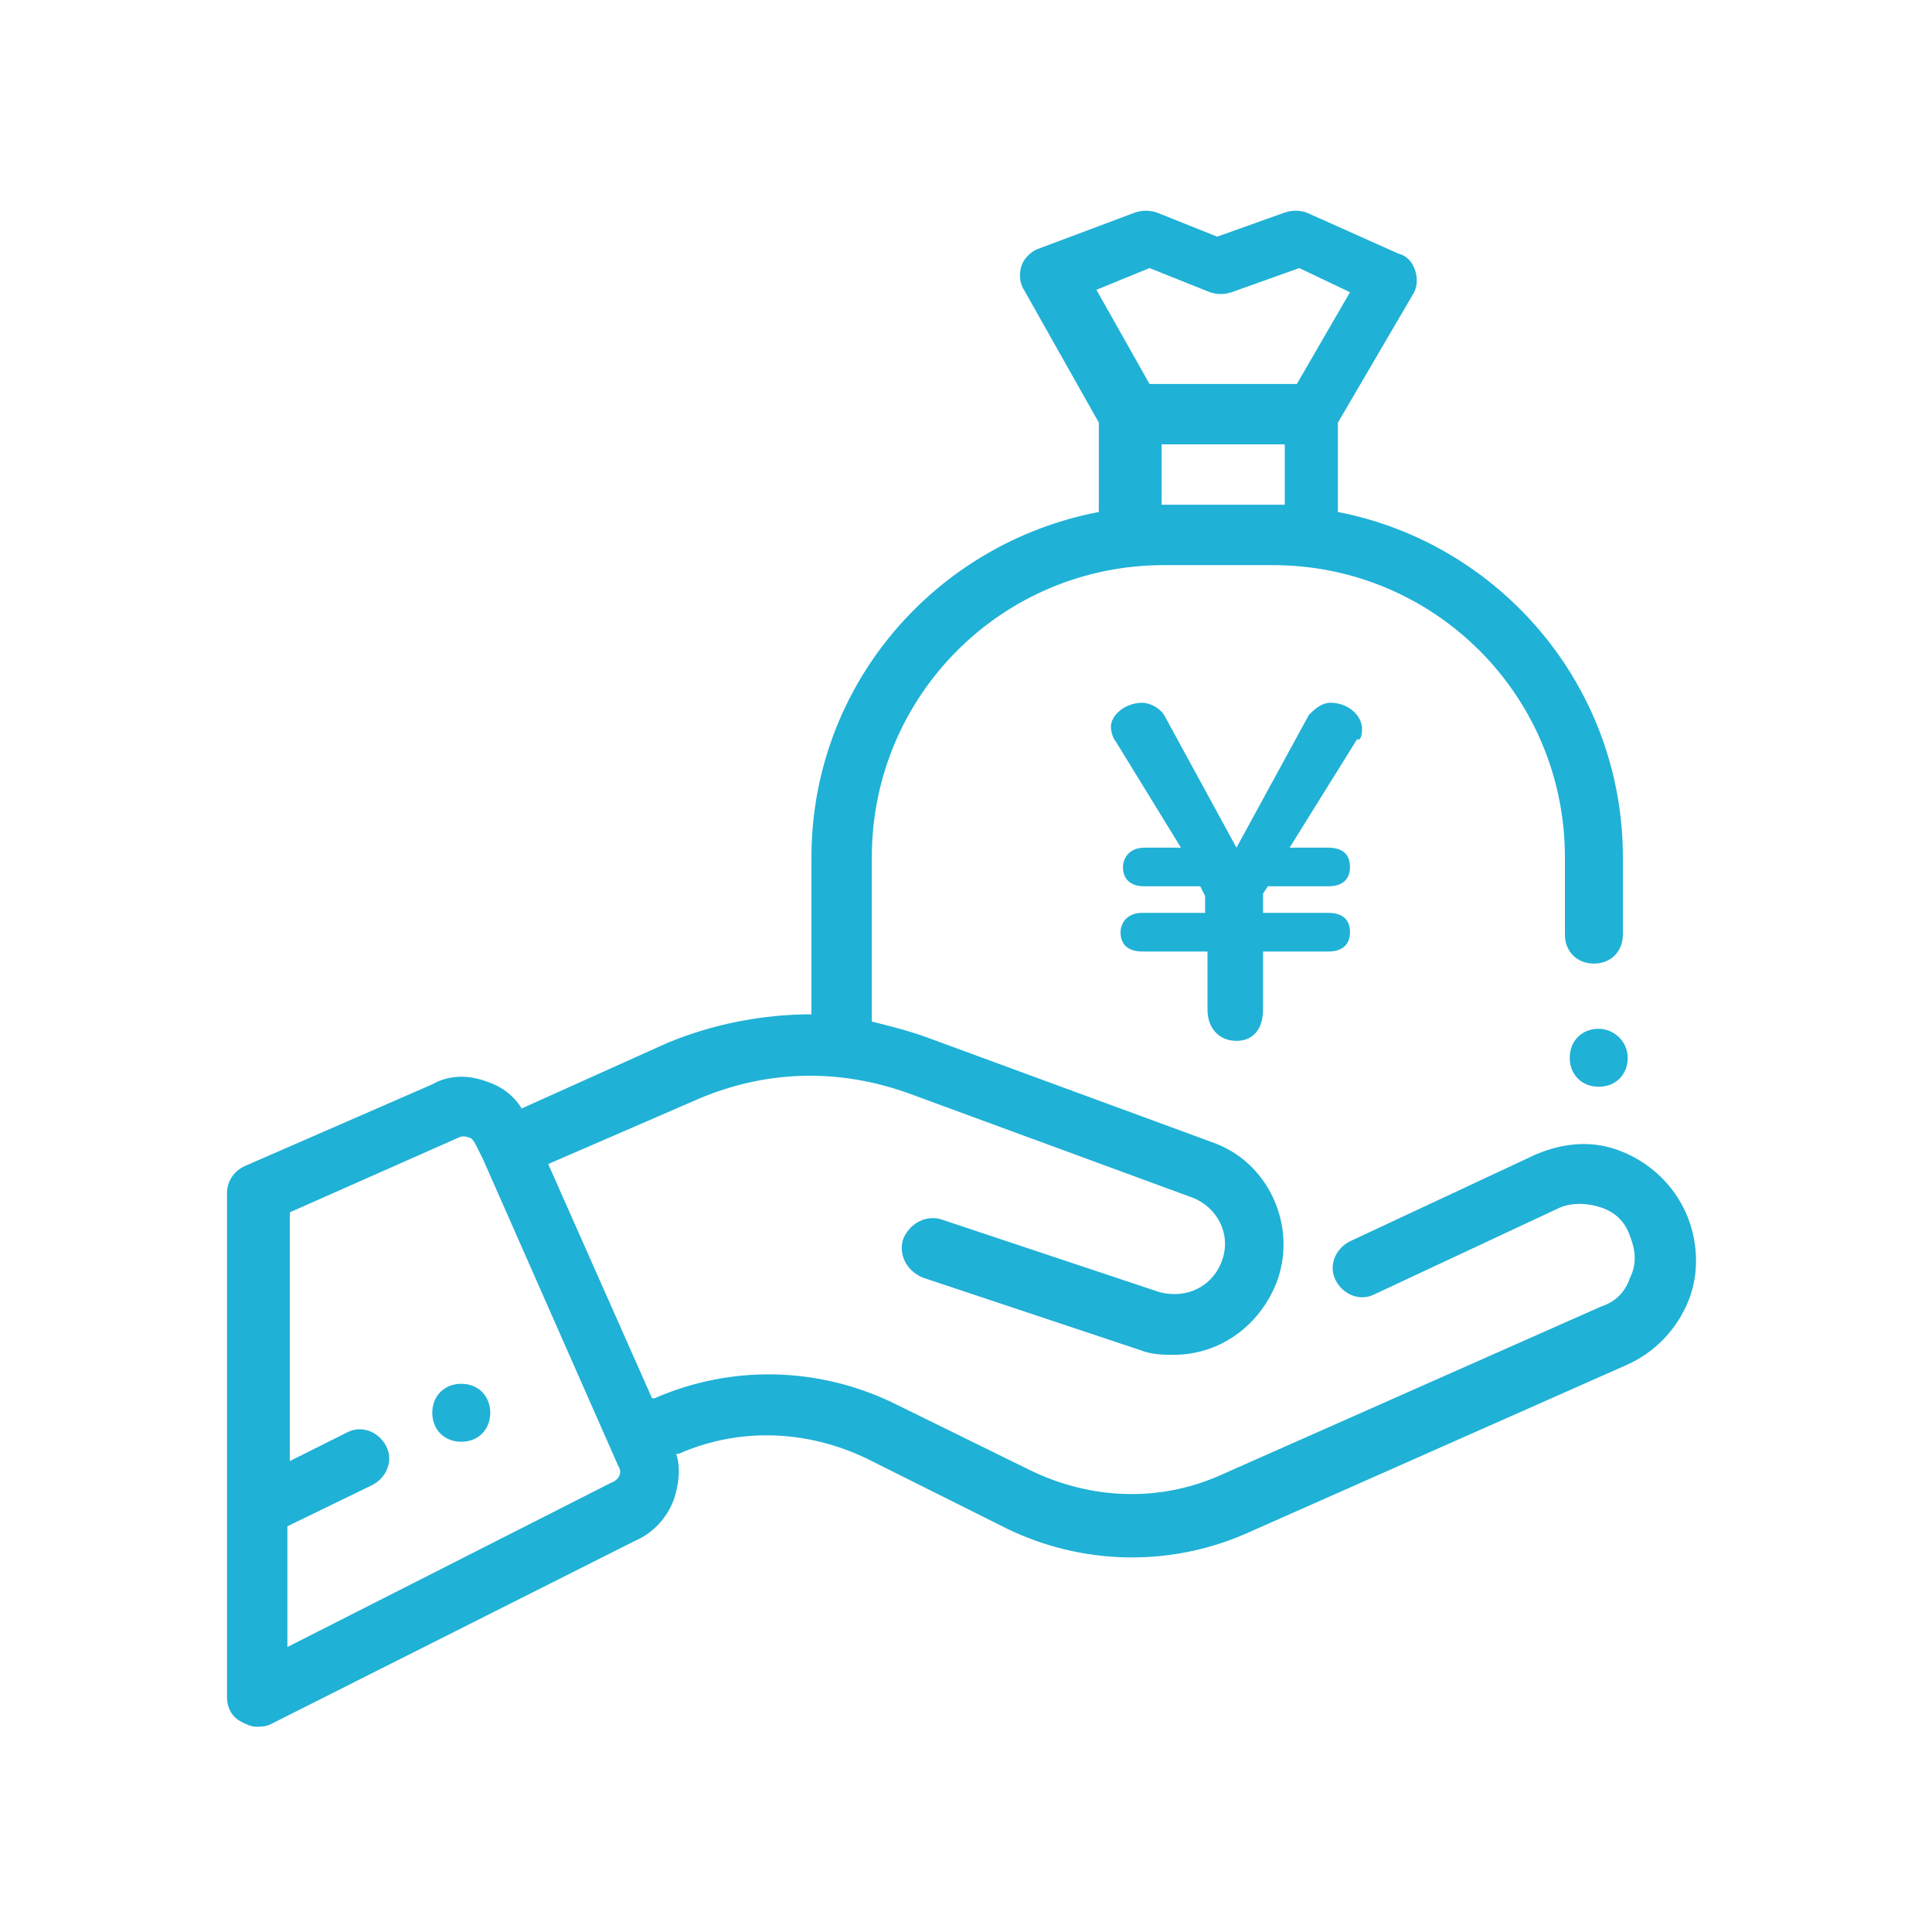 <?xml version="1.0" encoding="utf-8"?>
<!-- Generator: Adobe Illustrator 22.0.1, SVG Export Plug-In . SVG Version: 6.00 Build 0)  -->
<svg version="1.1" xmlns="http://www.w3.org/2000/svg" xmlns:xlink="http://www.w3.org/1999/xlink" x="0px" y="0px"
	 viewBox="0 0 80 80" style="enable-background:new 0 0 80 80;" xml:space="preserve">
<style type="text/css">
	.st0{display:none;}
	.st1{display:inline;}
	.st2{fill:#727171;stroke:#FFFFFF;stroke-width:0.2;stroke-miterlimit:10;}
	.st3{fill:none;stroke:#DCDDDD;stroke-width:0.2;stroke-miterlimit:10;}
	.st4{fill:none;stroke:#DCDDDD;stroke-width:0.224;stroke-miterlimit:10;}
	.st5{fill:#20B1D6;}
	.st6{fill:#FFFFFF;}
	.st7{fill:#F26027;}
	.st8{fill:#231815;}
</style>
<g id="ガイド" class="st0">
	<g class="st1">
		<rect y="0" class="st3" width="40" height="40"/>
		<rect x="40" y="0" class="st3" width="40" height="40"/>
		<rect y="40" class="st3" width="40" height="40"/>
		<rect x="40" y="40" class="st3" width="40" height="40"/>
	</g>
</g>
<g id="アイコン">
	<g>
		<path class="st5" d="M19.1,57.3c-0.7,0-1.2,0.5-1.2,1.2s0.5,1.2,1.2,1.2s1.2-0.5,1.2-1.2S19.8,57.3,19.1,57.3z"/>
		<path class="st5" d="M66.2,42.6c-0.7,0-1.2,0.5-1.2,1.2s0.5,1.2,1.2,1.2s1.2-0.5,1.2-1.2S66.8,42.6,66.2,42.6z"/>
		<path class="st5" d="M69.8,50.2c-0.5-1.1-1.4-2-2.6-2.5s-2.4-0.4-3.6,0.1c0,0,0,0,0,0l-7.7,3.6c-0.6,0.3-0.9,1-0.6,1.6
			c0.3,0.6,1,0.9,1.6,0.6l7.7-3.6c0.5-0.2,1.1-0.2,1.7,0c0.6,0.2,1,0.6,1.2,1.2c0.2,0.5,0.3,1.1,0,1.7c-0.2,0.6-0.6,1-1.2,1.2
			l-15.8,7c-2.5,1.1-5.3,1-7.8-0.2L37,58.1c-3.1-1.5-6.7-1.6-9.9-0.2l-0.1,0l-4.3-9.7l6-2.6c2.9-1.3,6-1.4,9-0.3l11.7,4.3
			c1,0.4,1.6,1.5,1.2,2.6c-0.4,1.1-1.5,1.6-2.6,1.3l-9-3c-0.6-0.2-1.3,0.1-1.6,0.8c-0.2,0.6,0.1,1.3,0.8,1.6l9,3
			c0.5,0.2,1,0.2,1.4,0.2c1.9,0,3.6-1.2,4.3-3.1c0.8-2.3-0.4-4.9-2.7-5.7l-11.7-4.3c-0.8-0.3-1.6-0.5-2.4-0.7v-6.8
			c0-6.7,5.4-12.1,12.1-12.1h4.5c6.7,0,12.1,5.4,12.1,12.1v3.2c0,0.7,0.5,1.2,1.2,1.2c0.7,0,1.2-0.5,1.2-1.2v-3.2
			c0-7.1-5.1-13-11.8-14.3v-3.7l3.1-5.3c0.2-0.3,0.2-0.7,0.1-1c-0.1-0.3-0.3-0.6-0.7-0.7l-3.8-1.7c-0.3-0.1-0.6-0.1-0.9,0l-2.8,1
			l-2.5-1c-0.3-0.1-0.6-0.1-0.9,0l-4,1.5c-0.3,0.1-0.6,0.4-0.7,0.7c-0.1,0.3-0.1,0.7,0.1,1l3.1,5.5v3.7c-6.8,1.3-11.9,7.2-11.9,14.3
			V42c-2,0-4.1,0.4-6,1.2l-6,2.7c-0.3-0.5-0.8-0.9-1.4-1.1c-0.8-0.3-1.6-0.3-2.3,0.1l-7.8,3.4c-0.4,0.2-0.7,0.6-0.7,1.1v20.9
			c0,0.4,0.2,0.8,0.6,1c0.2,0.1,0.4,0.2,0.6,0.2c0.2,0,0.4,0,0.6-0.1l15.1-7.6c0.7-0.3,1.3-0.9,1.6-1.7c0.2-0.6,0.3-1.3,0.1-1.9
			l0.1,0c2.5-1.1,5.3-1,7.8,0.2l5.8,2.9c3.1,1.5,6.7,1.6,9.9,0.2l15.8-7c1.1-0.5,2-1.4,2.5-2.6S70.3,51.3,69.8,50.2z M53.1,20.9
			h-0.3h-4.5h-0.2v-2.5h5.1V20.9z M45.4,12l2.2-0.9l2.5,1c0.3,0.1,0.6,0.1,0.9,0l2.8-1l2.1,1l-2.2,3.8h-6.1L45.4,12z M25.3,61.4
			C25.3,61.5,25.3,61.5,25.3,61.4l-13.4,6.8v-5l3.5-1.7c0.6-0.3,0.9-1,0.6-1.6c-0.3-0.6-1-0.9-1.6-0.6l-2.4,1.2V50.2l7-3.1
			c0.2-0.1,0.4,0,0.4,0c0.1,0,0.2,0.1,0.3,0.3L20,48c0,0,0,0,0,0s0,0,0,0l5.6,12.7C25.8,61,25.6,61.3,25.3,61.4z"/>
		<path class="st5" d="M56.4,30.2c0-0.6-0.6-1.1-1.3-1.1c-0.4,0-0.7,0.3-0.9,0.5l-3,5.5l-3-5.5c-0.2-0.3-0.6-0.5-0.9-0.5
			c-0.7,0-1.3,0.5-1.3,1c0,0.2,0.1,0.5,0.2,0.6l2.7,4.4h-1.5c-0.7,0-0.9,0.5-0.9,0.8c0,0.5,0.3,0.8,0.9,0.8h2.3l0.2,0.4v0.7h-2.6
			c-0.7,0-0.9,0.5-0.9,0.8c0,0.5,0.3,0.8,0.9,0.8H50v2.4c0,0.8,0.5,1.3,1.2,1.3c0.7,0,1.1-0.5,1.1-1.3v-2.4H55
			c0.6,0,0.9-0.3,0.9-0.8c0-0.3-0.1-0.8-0.9-0.8h-2.7v-0.8l0.2-0.3H55c0.6,0,0.9-0.3,0.9-0.8c0-0.3-0.1-0.8-0.9-0.8h-1.6l2.8-4.5
			C56.3,30.7,56.4,30.5,56.4,30.2z"/>
	</g>
</g>
</svg>
